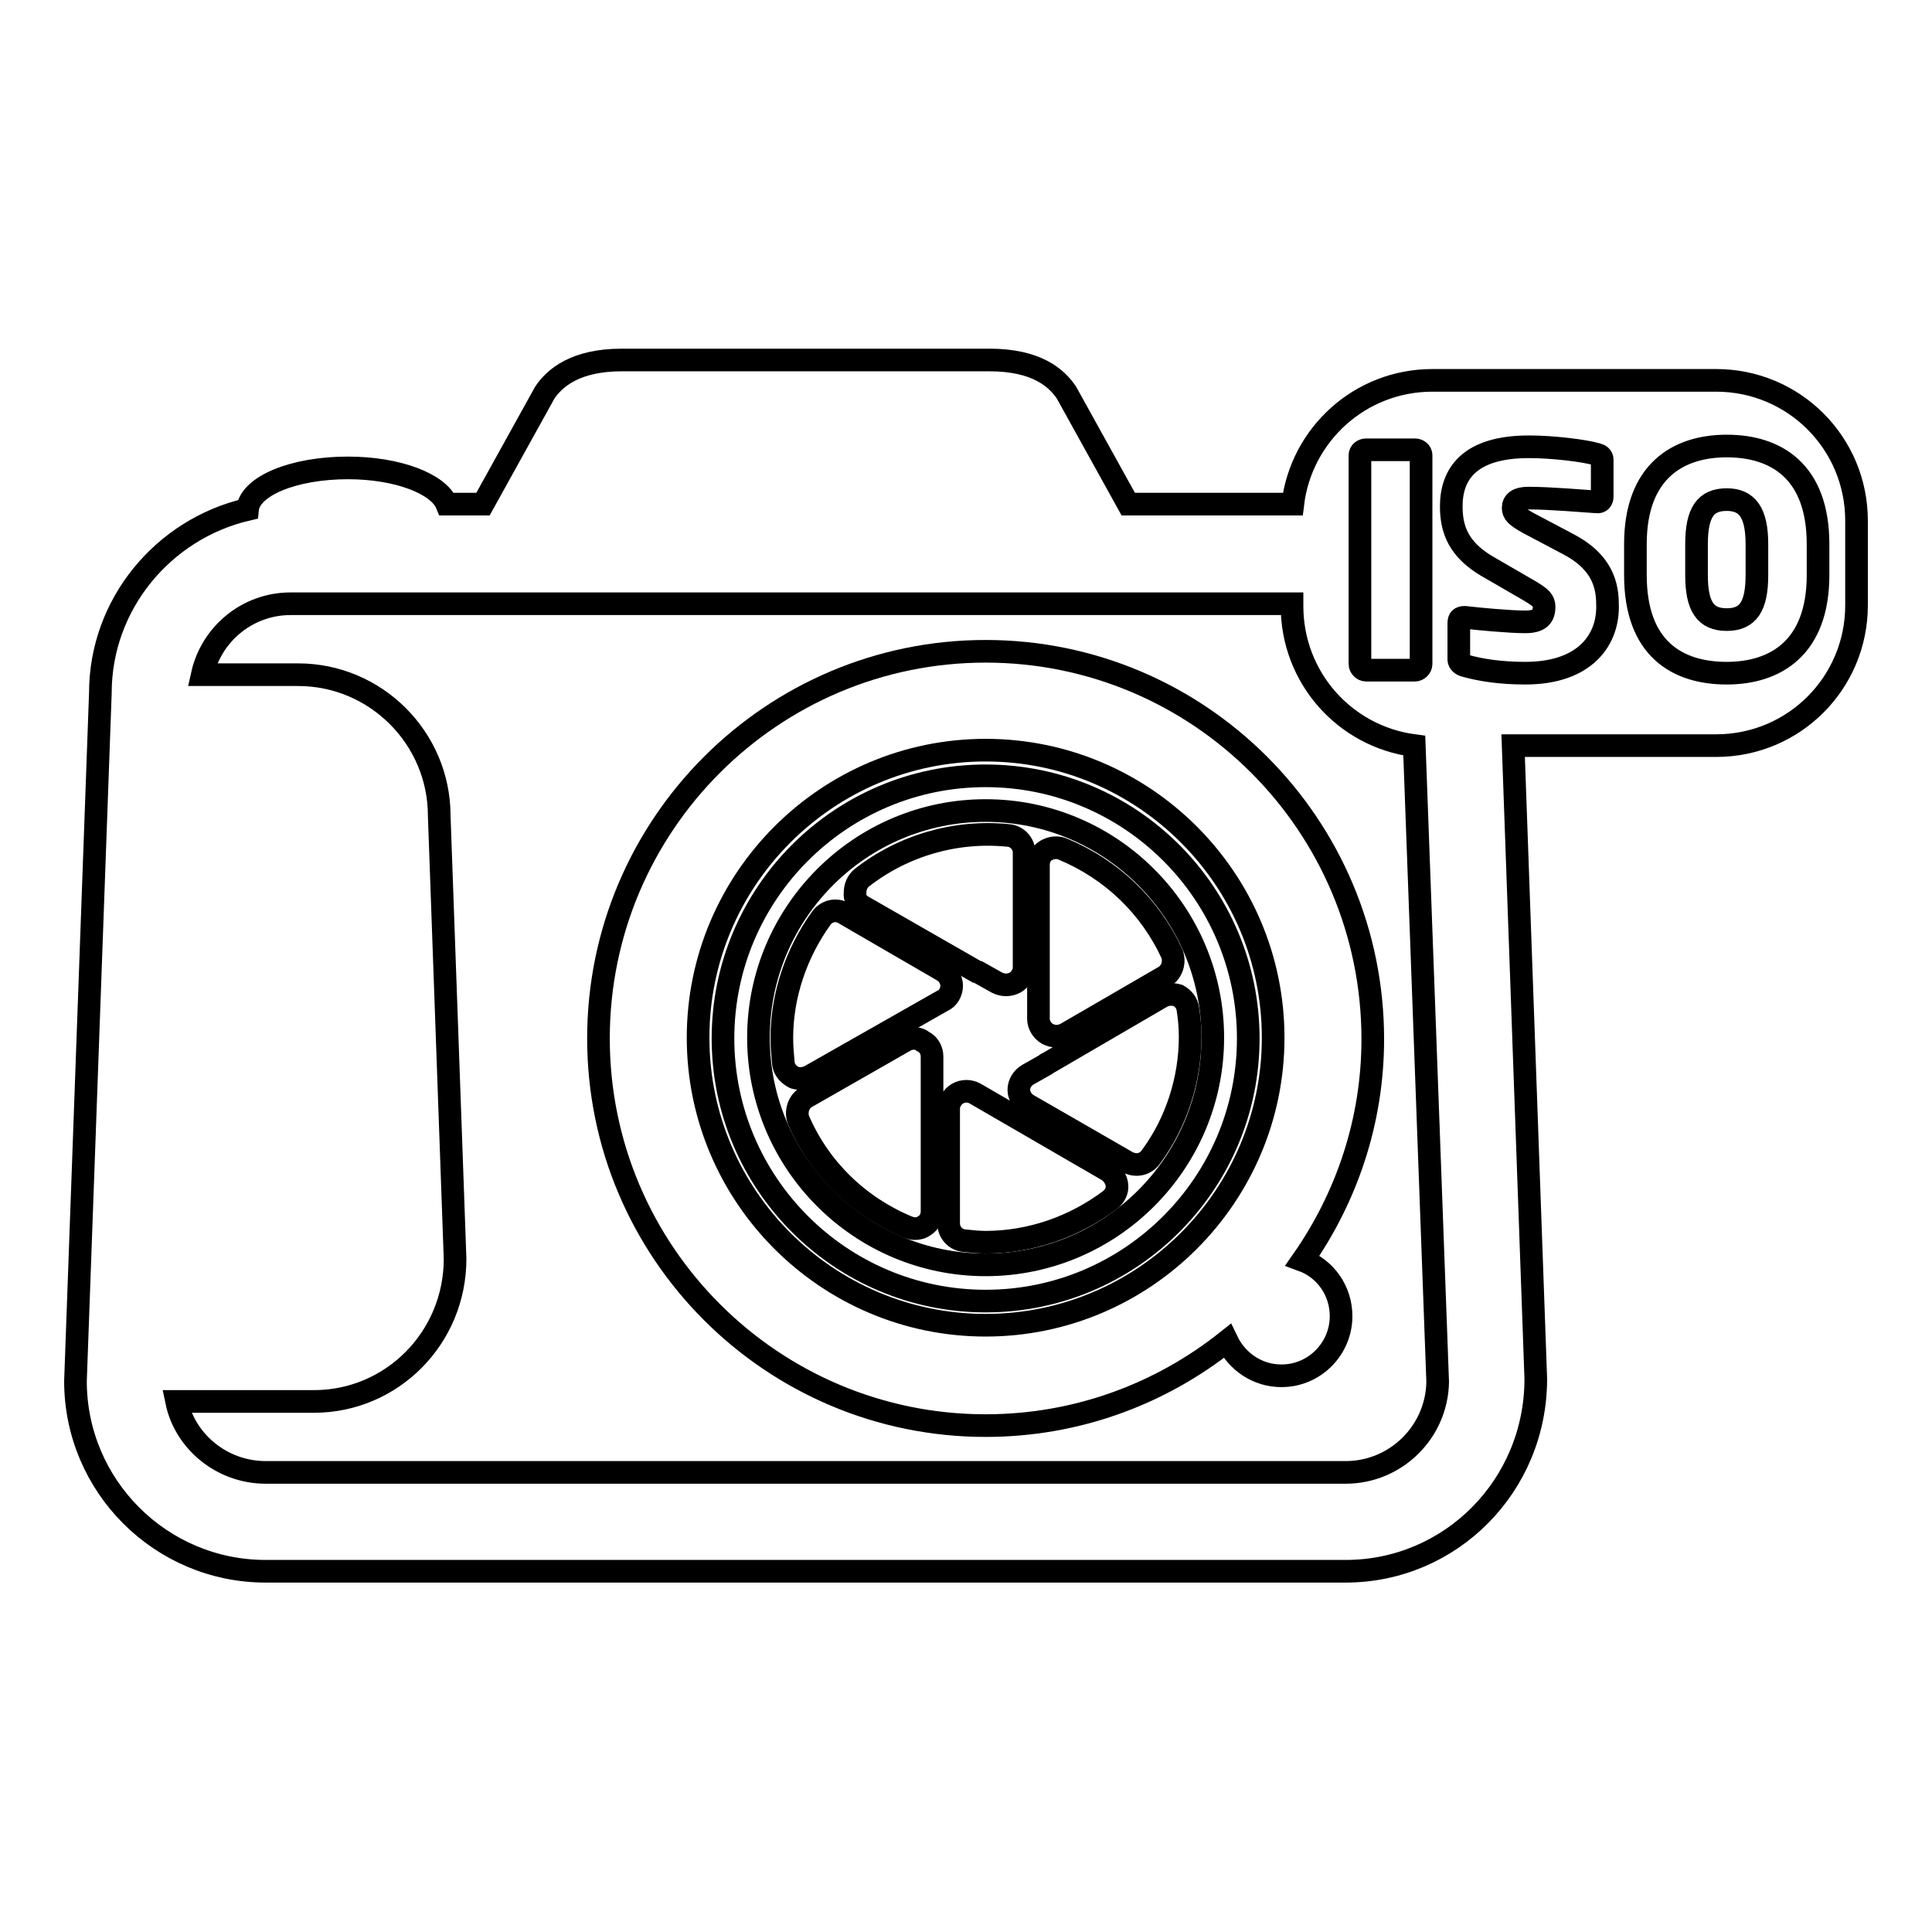 <?xml version="1.0" encoding="utf-8"?>
<!-- Svg Vector Icons : http://www.onlinewebfonts.com/icon -->
<!DOCTYPE svg PUBLIC "-//W3C//DTD SVG 1.1//EN" "http://www.w3.org/Graphics/SVG/1.1/DTD/svg11.dtd">
<svg version="1.1" xmlns="http://www.w3.org/2000/svg" xmlns:xlink="http://www.w3.org/1999/xlink" x="0px" y="0px" viewBox="0 0 256 256" enable-background="new 0 0 256 256" xml:space="preserve">
<g><g><g><g><path stroke-width="3" fill-opacity="0" stroke="#000000"  d="M130.6,86.3c-28.3,0-51.3,23-51.3,51.3c0,28.3,23,51.3,51.3,51.3c12.1,0,23.2-4.2,32-11.2c1.3,2.7,4,4.6,7.2,4.6c4.4,0,7.9-3.6,7.9-7.9c0-3.4-2.1-6.3-5.1-7.4c5.8-8.3,9.3-18.4,9.3-29.3C181.9,109.3,158.9,86.3,130.6,86.3z M130.6,175.6c-21,0-38.1-17.1-38.1-38.1c0-21,17.1-38.1,38.1-38.1c21,0,38.1,17.1,38.1,38.1C168.7,158.5,151.6,175.6,130.6,175.6z"/><path stroke-width="3" fill-opacity="0" stroke="#000000"  d="M153.9,132.1l-15.1,8.8c-0.1,0-0.2,0.1-0.3,0.2l-2.3,1.3c-0.7,0.4-1.2,1.2-1.2,2c0,0.8,0.5,1.6,1.2,2l13.2,7.6c0.4,0.2,0.8,0.3,1.2,0.3c0.7,0,1.4-0.3,1.9-1c3.4-4.6,5.2-10.3,5.2-15.9c0-1.2-0.1-2.5-0.3-3.7c-0.1-0.8-0.6-1.4-1.3-1.8C155.4,131.7,154.6,131.7,153.9,132.1z"/><path stroke-width="3" fill-opacity="0" stroke="#000000"  d="M114.3,120.1l15,8.6c0.1,0,0.2,0.1,0.3,0.1l2.5,1.4c0.4,0.2,0.8,0.3,1.2,0.3c0.4,0,0.8-0.1,1.2-0.3c0.7-0.4,1.2-1.2,1.2-2v-15.2c0-1.2-0.9-2.2-2.1-2.3c-6.9-0.7-13.9,1.3-19.4,5.6c-0.6,0.5-0.9,1.2-0.9,2C113.2,119,113.6,119.7,114.3,120.1z"/><path stroke-width="3" fill-opacity="0" stroke="#000000"  d="M140.8,112.5c-0.7-0.3-1.5-0.2-2.2,0.2c-0.7,0.4-1,1.2-1,1.9v20.4c0,0.8,0.5,1.6,1.2,2c0.4,0.2,0.8,0.3,1.2,0.3c0.4,0,0.8-0.1,1.2-0.3l13.1-7.6c1-0.6,1.4-1.9,1-3C152.4,120.1,147.3,115.2,140.8,112.5z"/><path stroke-width="3" fill-opacity="0" stroke="#000000"  d="M146.8,155.1l-17.6-10.2c-0.7-0.4-1.6-0.4-2.3,0c-0.7,0.4-1.2,1.2-1.2,2v15.2c0,1.2,0.9,2.2,2.1,2.3c0.9,0.1,1.9,0.2,2.8,0.2c5.9,0,11.7-2,16.5-5.6c0.6-0.5,1-1.2,0.9-2C147.9,156.2,147.4,155.5,146.8,155.1z"/><path stroke-width="3" fill-opacity="0" stroke="#000000"  d="M126.1,130.6c0-0.8-0.5-1.6-1.2-2l-13.1-7.6c-1-0.6-2.3-0.3-3,0.7c-3.3,4.6-5.2,10.2-5.2,15.8c0,1.2,0.1,2.3,0.2,3.4c0.1,0.8,0.6,1.4,1.3,1.8c0.3,0.2,0.7,0.2,1,0.2c0.4,0,0.8-0.1,1.2-0.3l17.6-10C125.6,132.3,126.1,131.5,126.1,130.6z"/><path stroke-width="3" fill-opacity="0" stroke="#000000"  d="M120.1,137.8l-13.3,7.6c-1,0.6-1.4,1.9-1,3c2.8,6.5,8,11.5,14.5,14.2c0.3,0.1,0.6,0.2,0.9,0.2c0.5,0,0.9-0.1,1.3-0.4c0.7-0.4,1-1.2,1-1.9v-20.5c0-0.8-0.4-1.6-1.2-2C121.7,137.5,120.8,137.5,120.1,137.8z"/><path stroke-width="3" fill-opacity="0" stroke="#000000"  d="M130.6,102.8c-19.2,0-34.8,15.6-34.8,34.8c0,19.2,15.6,34.8,34.8,34.8c19.2,0,34.8-15.6,34.8-34.8C165.4,118.4,149.8,102.8,130.6,102.8z M130.6,167.6c-16.6,0-30.1-13.5-30.1-30.1c0-16.6,13.5-30.1,30.1-30.1c16.6,0,30.1,13.5,30.1,30.1C160.7,154.1,147.2,167.6,130.6,167.6z"/><path stroke-width="3" fill-opacity="0" stroke="#000000"  d="M227.4,50.4h-37.6c-9.6,0-17.4,7.2-18.5,16.4h-21.8L141.3,52c-1.3-1.9-3.9-4.3-10.2-4.3h-1.9H84.4h-2c-6.2,0-8.9,2.4-10.2,4.3L64,66.8h-4.8c-1.1-2.7-6.5-4.8-13.1-4.8c-7.2,0-13,2.4-13.3,5.5c-11.2,2.6-19.5,12.6-19.5,24.3L10,183c0,13.9,11.3,25.2,25.2,25.2h143.1c13.9,0,25.2-11.3,25.2-25.5l-3-83.9h26.9c10.3,0,18.6-8.3,18.6-18.6V69C246,58.7,237.7,50.4,227.4,50.4z M180.2,60.3c0-0.4,0.4-0.7,0.8-0.7h6.5c0.4,0,0.8,0.3,0.8,0.7V88c0,0.4-0.4,0.8-0.8,0.8H181c-0.4,0-0.8-0.4-0.8-0.8L180.2,60.3L180.2,60.3z M178.3,195.1H35.2c-5.8,0-10.7-4.1-11.8-9.4h18.2c10.3,0,18.7-8.4,18.7-18.9l-2.1-58.7c0-10.3-8.4-18.7-18.7-18.7H26.8C28,84,32.8,80,38.5,80h132.7v0.3c0,9.5,7,17.3,16.2,18.5l3.1,84.3C190.4,189.7,185,195.1,178.3,195.1z M202.1,89.2c-3.2,0-5.9-0.4-8-1c-0.4-0.1-0.8-0.4-0.8-0.8v-4.8c0-0.6,0.2-0.8,0.8-0.8c1.7,0.2,5.9,0.6,8,0.6c1.9,0,2.5-0.7,2.5-2c0-0.8-0.4-1.2-1.9-2.1l-5.7-3.3c-3.7-2.2-4.7-4.8-4.7-7.9c0-4.3,2.4-7.9,10.3-7.9c3.1,0,7.3,0.5,9,1c0.4,0.1,0.7,0.3,0.7,0.7v4.9c0,0.4-0.2,0.8-0.8,0.7c-1.6-0.1-6.1-0.5-9-0.5c-1.4,0-2,0.5-2,1.3c0,0.7,0.4,1.1,2,2l5.3,2.8c3.8,2,5.2,4.6,5.2,7.9C213.2,84.6,210.2,89.2,202.1,89.2z M240.9,76.2c0,9.6-5.6,13-12.1,13c-6.6,0-12.1-3.3-12.1-13v-4.1c0-9.6,5.6-13,12.1-13c6.6,0,12.1,3.4,12.1,13V76.2z"/><path stroke-width="3" fill-opacity="0" stroke="#000000"  d="M228.8,66.2c-2.8,0-4,1.7-4,5.9v4.1c0,4.2,1.2,5.9,4,5.9s4-1.7,4-5.9v-4.1C232.8,67.9,231.5,66.2,228.8,66.2z"/></g></g><g></g><g></g><g></g><g></g><g></g><g></g><g></g><g></g><g></g><g></g><g></g><g></g><g></g><g></g><g></g></g></g>
</svg>